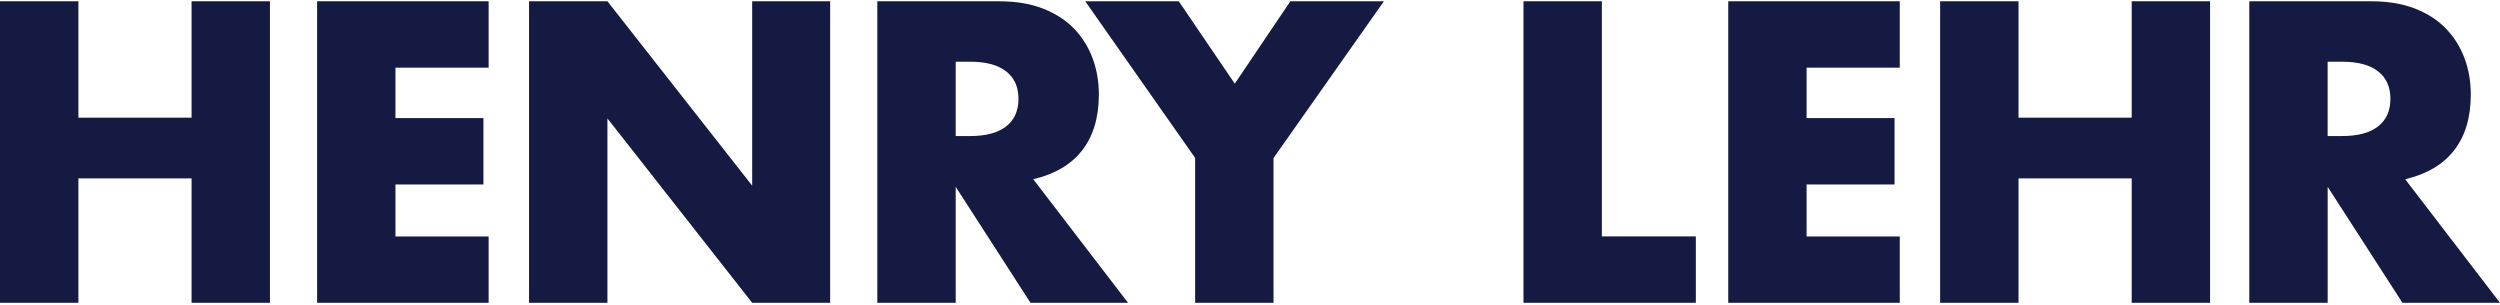 <svg width="246" height="30" viewBox="0 0 246 30" fill="none" xmlns="http://www.w3.org/2000/svg">
<g clip-path="url(#clip0_285_231)">
<path d="M7.714 11.579H18.85V0.127H26.563V29.794H18.85V17.555H7.714V29.794H0V0.127H7.714V11.579Z" fill="#151A42"></path>
<path d="M48.082 6.66H38.913V11.619H47.569V18.153H38.913V23.268H48.082V29.801H31.203V0.127H48.082V6.66Z" fill="#151A42"></path>
<path d="M52.058 29.794V0.127H59.771L74.014 18.268V0.127H81.687V29.794H74.014L59.771 11.653V29.794H52.058Z" fill="#151A42"></path>
<path d="M110.997 29.794H101.398L94.041 18.383V29.794H86.327V0.127H98.328C99.98 0.127 101.424 0.368 102.656 0.855C103.889 1.341 104.906 2.002 105.708 2.84C106.506 3.679 107.111 4.652 107.519 5.751C107.924 6.853 108.128 8.034 108.128 9.292C108.128 11.549 107.582 13.379 106.495 14.782C105.407 16.185 103.8 17.136 101.673 17.637L110.997 29.794ZM94.041 13.386H95.496C97.018 13.386 98.183 13.071 98.996 12.444C99.809 11.812 100.218 10.91 100.218 9.73C100.218 8.55 99.809 7.644 98.996 7.016C98.183 6.385 97.014 6.074 95.496 6.074H94.041V13.394V13.386Z" fill="#151A42"></path>
<path d="M117.608 15.55L106.788 0.127H115.993L121.502 8.234L126.97 0.127H136.176L125.314 15.55V29.794H117.601V15.55H117.608Z" fill="#151A42"></path>
<path d="M157.624 0.127V23.264H166.87V29.797H149.91V0.127H157.624Z" fill="#151A42"></path>
<path d="M186.938 6.66H177.769V11.619H186.425V18.153H177.769V23.268H186.938V29.801H170.059V0.127H186.938V6.66Z" fill="#151A42"></path>
<path d="M198.623 11.579H209.759V0.127H217.473V29.794H209.759V17.555H198.623V29.794H190.91V0.127H198.623V11.579Z" fill="#151A42"></path>
<path d="M246 29.794H236.4L229.043 18.383V29.794H221.33V0.127H233.331C234.982 0.127 236.426 0.368 237.659 0.855C238.891 1.341 239.908 2.002 240.706 2.84C241.504 3.679 242.11 4.652 242.518 5.751C242.922 6.853 243.127 8.034 243.127 9.292C243.127 11.549 242.581 13.379 241.493 14.782C240.406 16.185 238.798 17.136 236.671 17.637L245.996 29.794H246ZM229.039 13.386H230.495C232.017 13.386 233.182 13.071 233.995 12.444C234.808 11.812 235.216 10.91 235.216 9.73C235.216 8.55 234.808 7.644 233.995 7.016C233.182 6.385 232.013 6.074 230.495 6.074H229.039V13.394V13.386Z" fill="#151A42"></path>
</g>
<defs>
<clipPath id="clip0_285_231">
<rect width="246" height="29.666" fill="white" transform="translate(0 0.127)"></rect>
</clipPath>
</defs>
</svg>
